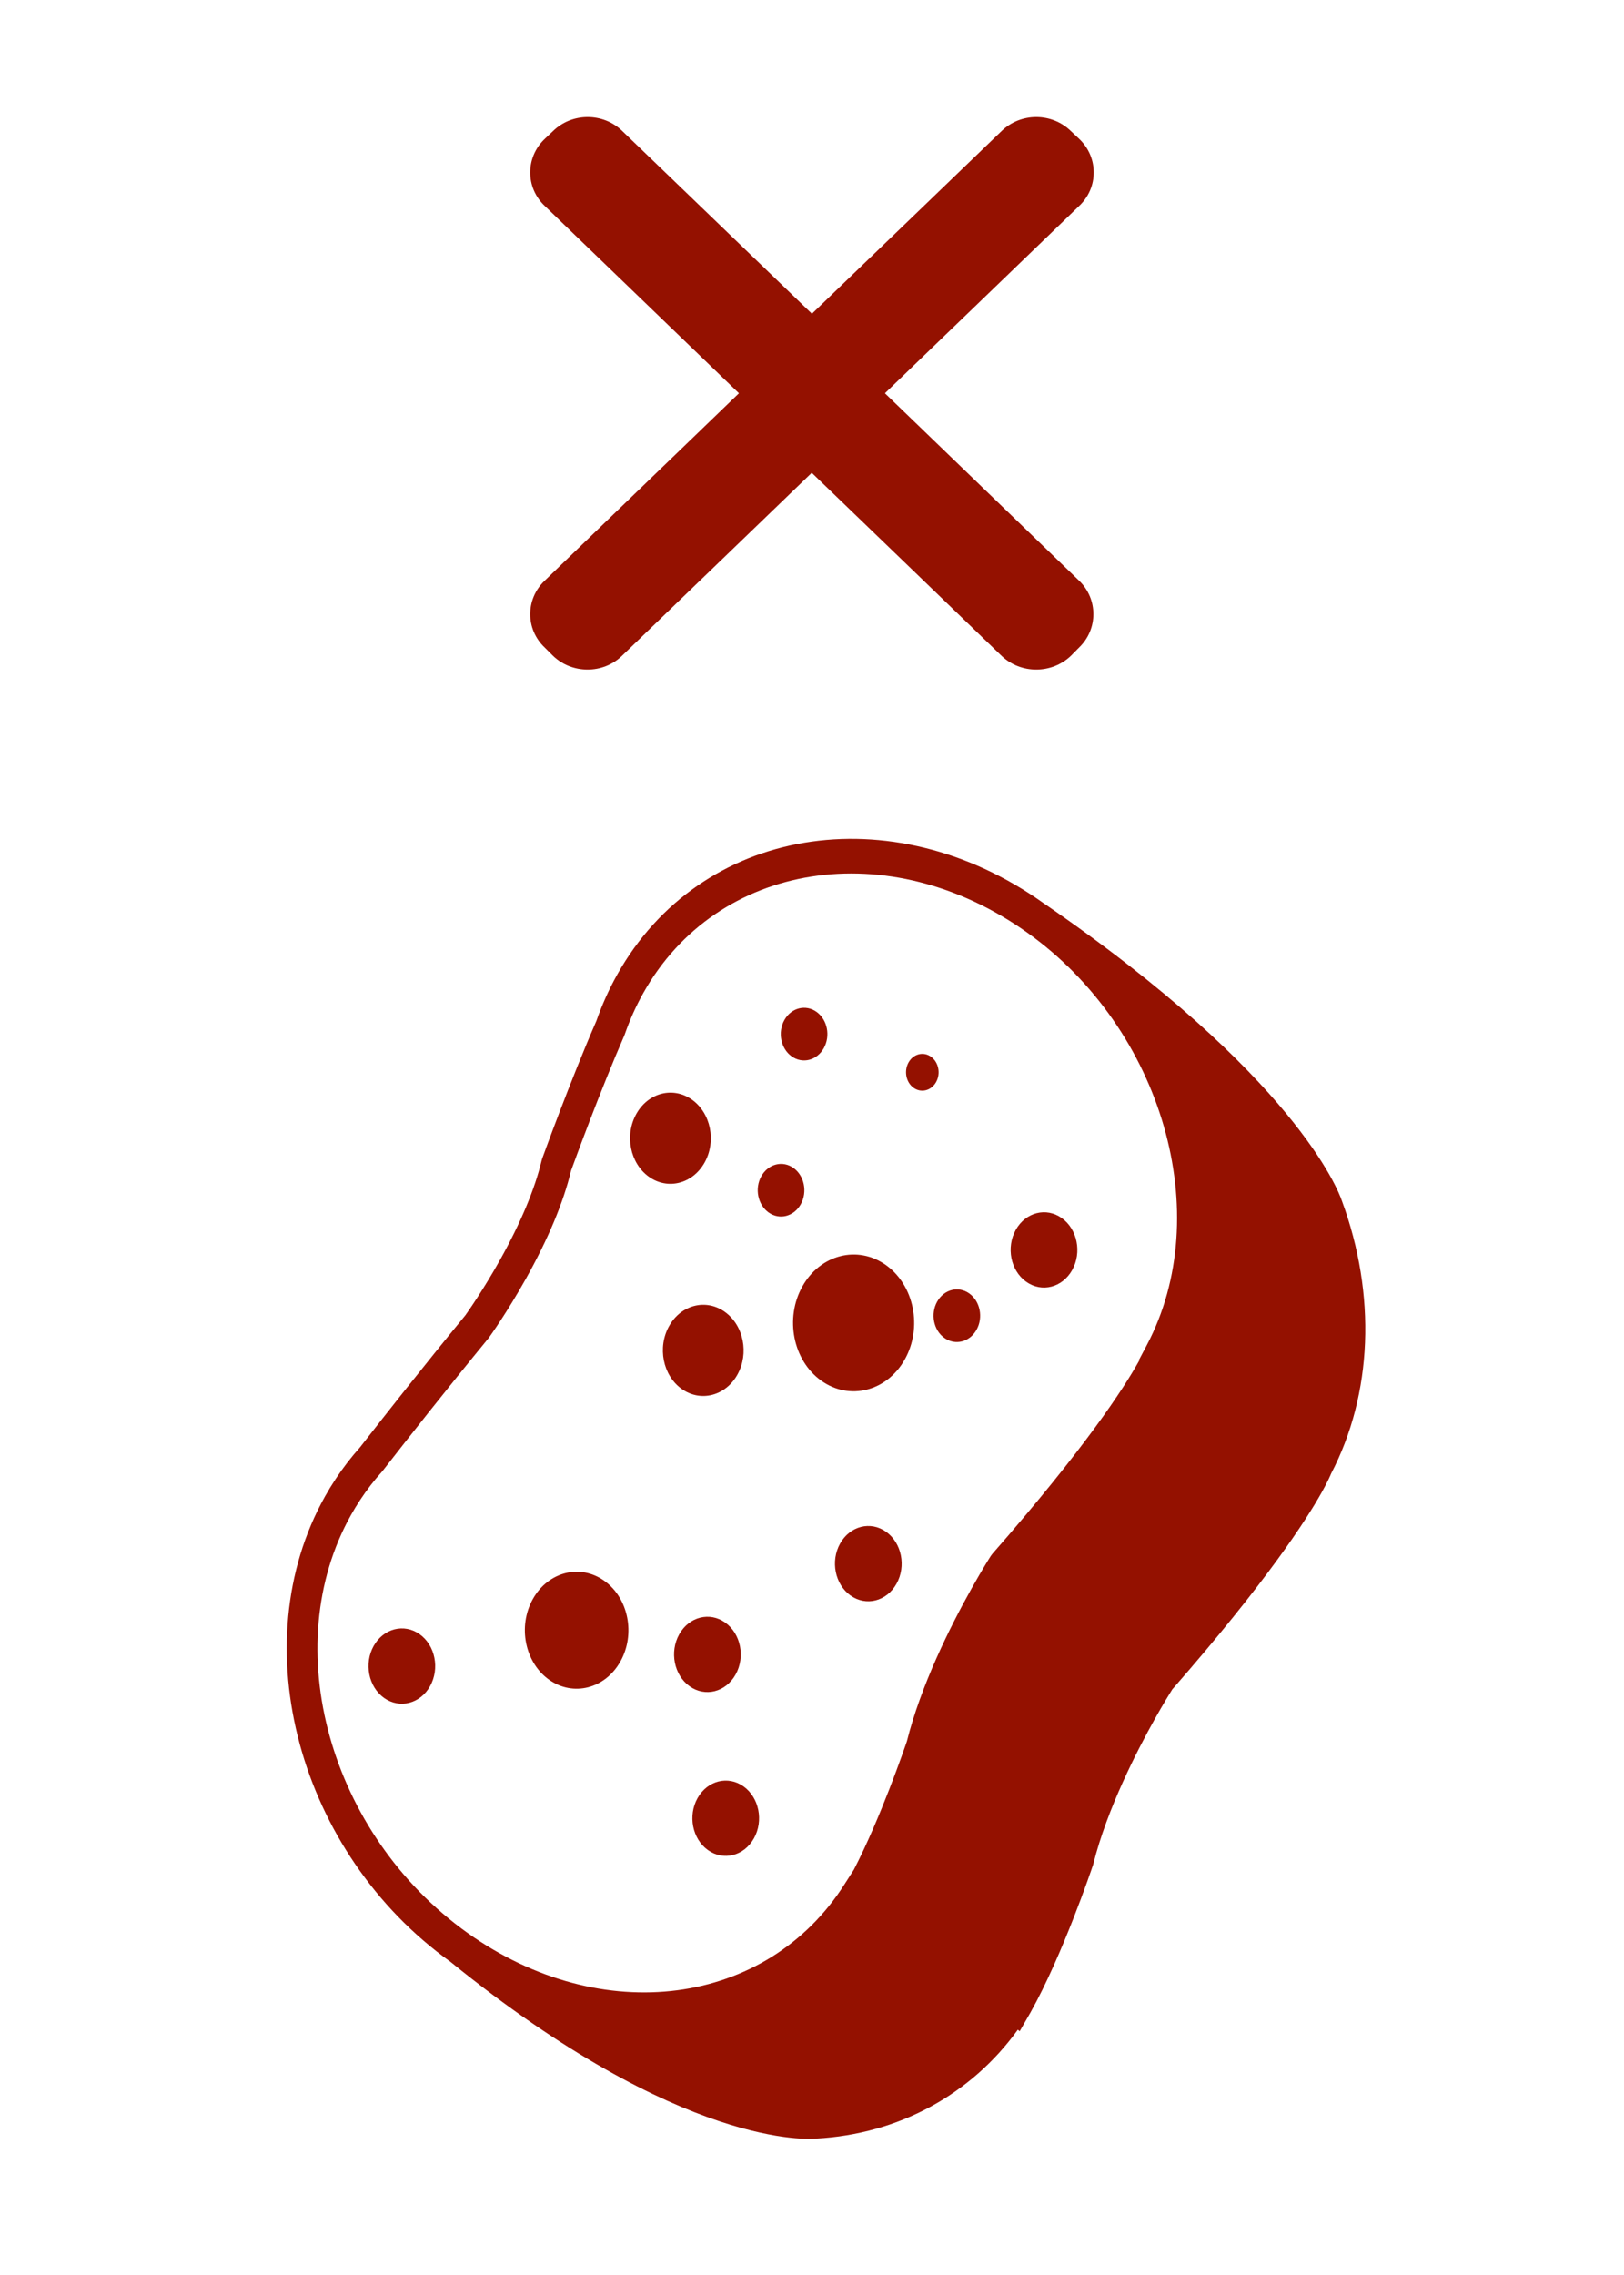 <svg width="100%" height="100%" viewBox="0 0 250 350" version="1.1" xmlns="http://www.w3.org/2000/svg" xmlns:xlink="http://www.w3.org/1999/xlink" xml:space="preserve" style="fill-rule:evenodd;clip-rule:evenodd;stroke-linejoin:round;stroke-miterlimit:2;">
    <g transform="matrix(2.603,0,0,2.603,115.18,307.101)">
        <g transform="matrix(1.954,0,0,1.954,19.586,-83.648)">
            <path d="M0,-11.347L-5.886,-5.675L-0.005,-0.002C0.567,0.553 0.567,1.46 -0.005,2.012L-0.26,2.27C-0.839,2.822 -1.774,2.822 -2.353,2.27L-8.1,-3.269L-13.847,2.27C-14.419,2.822 -15.353,2.822 -15.929,2.27L-16.188,2.012C-16.767,1.46 -16.767,0.553 -16.188,-0.002L-10.304,-5.675L-16.188,-11.347C-16.767,-11.899 -16.767,-12.807 -16.188,-13.363L-15.929,-13.608C-15.353,-14.169 -14.414,-14.169 -13.836,-13.608L-8.095,-8.08L-2.353,-13.608C-1.774,-14.169 -0.839,-14.169 -0.26,-13.608L0,-13.363C0.579,-12.807 0.579,-11.899 0,-11.347" style="fill:rgb(148,17,0);"></path>
        </g>
        <g transform="matrix(0.764,0,0,0.862,-229.297,-346.902)">
            <path d="M330.973,357.815L330.377,358.813L330.409,358.833C330.388,358.868 330.365,358.905 330.341,358.942C329.209,360.733 326.234,364.825 319.029,372.109L318.911,372.248C318.885,372.283 318.274,373.131 317.41,374.497C315.727,377.159 313.497,381.131 312.41,384.963C312.208,385.488 310.356,390.253 308.31,393.759L307.615,394.721C301.594,403.168 288.757,404.651 278.389,398.096C267.704,391.341 263.661,378.49 269.377,369.449C269.593,369.106 269.836,368.755 270.096,368.405C270.607,367.719 271.171,367.072 271.774,366.48L271.834,366.416C273.75,364.233 276.725,360.885 280.011,357.339L280.06,357.282C280.115,357.215 281.437,355.591 282.908,353.263C284.641,350.522 285.82,348.023 286.415,345.832C286.671,345.208 288.649,340.405 290.534,336.575L290.574,336.484C290.961,335.5 291.439,334.553 291.998,333.67C297.714,324.63 311.057,322.771 321.742,329.527C332.202,336.14 336.343,348.83 330.973,357.815ZM346.08,347.899C345.819,347.217 342.449,339.327 322.997,327.502L322.997,327.503C311.204,320.058 296.399,322.252 289.985,332.397C289.355,333.393 288.813,334.46 288.375,335.568C286.334,339.721 284.202,344.949 284.181,345.002L284.133,345.145C283.615,347.091 282.495,349.459 280.895,351.99C279.605,354.031 278.41,355.532 278.236,355.749C274.959,359.286 271.994,362.622 270.072,364.812C269.395,365.481 268.76,366.21 268.186,366.982C267.889,367.381 267.612,367.783 267.363,368.177C260.952,378.316 265.313,392.622 277.081,400.086C295.073,413.008 305.043,412.238 305.404,412.202C311.757,411.897 317.37,409.194 320.997,404.738L321.143,404.842L321.993,403.532C324.464,399.623 326.722,393.7 326.817,393.451L326.85,393.35C327.906,389.589 330.27,385.539 331.585,383.459C332.267,382.38 332.791,381.631 332.952,381.405C340.264,374.005 343.334,369.772 344.514,367.906L344.515,367.905C344.993,367.149 345.19,366.738 345.244,366.617C348.457,361.158 348.763,354.345 346.08,347.899Z" style="fill:rgb(148,17,0);fill-rule:nonzero;"></path>
        </g>
        <g transform="matrix(0.764,0,0,0.862,-229.297,-346.902)">
            <path d="M288.987,373.96C287.116,372.777 284.64,373.335 283.457,375.206C282.275,377.077 282.832,379.553 284.703,380.736C286.574,381.919 289.05,381.361 290.233,379.49C291.416,377.619 290.859,375.143 288.987,373.96Z" style="fill:rgb(148,17,0);fill-rule:nonzero;"></path>
        </g>
        <g transform="matrix(0.764,0,0,0.862,-229.297,-346.902)">
            <path d="M310.791,352.314C308.603,350.93 305.707,351.583 304.323,353.771C302.94,355.959 303.592,358.855 305.781,360.238C307.969,361.622 310.864,360.97 312.248,358.781C313.632,356.593 312.979,353.698 310.791,352.314Z" style="fill:rgb(148,17,0);fill-rule:nonzero;"></path>
        </g>
        <g transform="matrix(0.764,0,0,0.862,-229.297,-346.902)">
            <path d="M299.151,380.386C299.913,379.181 299.554,377.586 298.348,376.824C297.143,376.062 295.549,376.422 294.787,377.627C294.025,378.832 294.384,380.427 295.59,381.189C296.795,381.95 298.389,381.591 299.151,380.386Z" style="fill:rgb(148,17,0);fill-rule:nonzero;"></path>
        </g>
        <g transform="matrix(0.764,0,0,0.862,-229.297,-346.902)">
            <path d="M274.695,377.623C273.49,376.862 271.895,377.221 271.133,378.426C270.372,379.631 270.731,381.225 271.936,381.988C273.141,382.749 274.736,382.39 275.498,381.185C276.259,379.98 275.901,378.386 274.695,377.623Z" style="fill:rgb(148,17,0);fill-rule:nonzero;"></path>
        </g>
        <g transform="matrix(0.764,0,0,0.862,-229.297,-346.902)">
            <path d="M324.403,349.091C323.198,348.328 321.603,348.688 320.841,349.893C320.079,351.098 320.439,352.693 321.644,353.454C322.849,354.217 324.444,353.857 325.206,352.652C325.967,351.447 325.608,349.852 324.403,349.091Z" style="fill:rgb(148,17,0);fill-rule:nonzero;"></path>
        </g>
        <g transform="matrix(0.764,0,0,0.862,-229.297,-346.902)">
            <path d="M304.194,348.143C304.726,347.301 304.475,346.186 303.633,345.654C302.791,345.121 301.676,345.373 301.144,346.215C300.612,347.057 300.862,348.171 301.705,348.704C302.547,349.236 303.661,348.985 304.194,348.143Z" style="fill:rgb(148,17,0);fill-rule:nonzero;"></path>
        </g>
        <g transform="matrix(0.764,0,0,0.862,-229.297,-346.902)">
            <path d="M317.242,354.258C316.4,353.726 315.285,353.977 314.753,354.819C314.22,355.661 314.471,356.776 315.314,357.308C316.156,357.841 317.27,357.59 317.803,356.747C318.335,355.905 318.084,354.791 317.242,354.258Z" style="fill:rgb(148,17,0);fill-rule:nonzero;"></path>
        </g>
        <g transform="matrix(0.764,0,0,0.862,-229.297,-346.902)">
            <path d="M303.488,338.001C304.33,338.534 305.445,338.283 305.977,337.441C306.509,336.598 306.258,335.484 305.416,334.951C304.574,334.419 303.46,334.67 302.927,335.512C302.395,336.355 302.646,337.469 303.488,338.001Z" style="fill:rgb(148,17,0);fill-rule:nonzero;"></path>
        </g>
        <g transform="matrix(0.764,0,0,0.862,-229.297,-346.902)">
            <path d="M314.67,339.766C315.042,339.178 314.866,338.399 314.278,338.027C313.689,337.655 312.911,337.83 312.539,338.419C312.167,339.007 312.342,339.786 312.93,340.158C313.519,340.53 314.298,340.355 314.67,339.766Z" style="fill:rgb(148,17,0);fill-rule:nonzero;"></path>
        </g>
        <g transform="matrix(0.764,0,0,0.862,-229.297,-346.902)">
            <path d="M310.803,370.6C309.598,369.839 308.004,370.198 307.242,371.403C306.48,372.608 306.84,374.202 308.044,374.965C309.25,375.726 310.844,375.367 311.606,374.162C312.368,372.957 312.008,371.362 310.803,370.6Z" style="fill:rgb(148,17,0);fill-rule:nonzero;"></path>
        </g>
        <g transform="matrix(0.764,0,0,0.862,-229.297,-346.902)">
            <path d="M299.767,388.057C298.562,387.295 296.967,387.654 296.205,388.859C295.444,390.064 295.802,391.659 297.008,392.421C298.213,393.183 299.807,392.824 300.57,391.618C301.331,390.413 300.972,388.819 299.767,388.057Z" style="fill:rgb(148,17,0);fill-rule:nonzero;"></path>
        </g>
        <g transform="matrix(0.764,0,0,0.862,-229.297,-346.902)">
            <path d="M294.976,360.802C296.435,361.724 298.365,361.289 299.287,359.83C300.21,358.371 299.775,356.441 298.316,355.519C296.857,354.596 294.927,355.031 294.005,356.49C293.082,357.949 293.517,359.879 294.976,360.802Z" style="fill:rgb(148,17,0);fill-rule:nonzero;"></path>
        </g>
        <g transform="matrix(0.764,0,0,0.862,-229.297,-346.902)">
            <path d="M296.749,345.284C297.671,343.826 297.236,341.895 295.777,340.973C294.319,340.051 292.388,340.486 291.466,341.945C290.544,343.404 290.978,345.334 292.437,346.256C293.896,347.178 295.826,346.743 296.749,345.284Z" style="fill:rgb(148,17,0);fill-rule:nonzero;"></path>
        </g>
    </g>
</svg>
